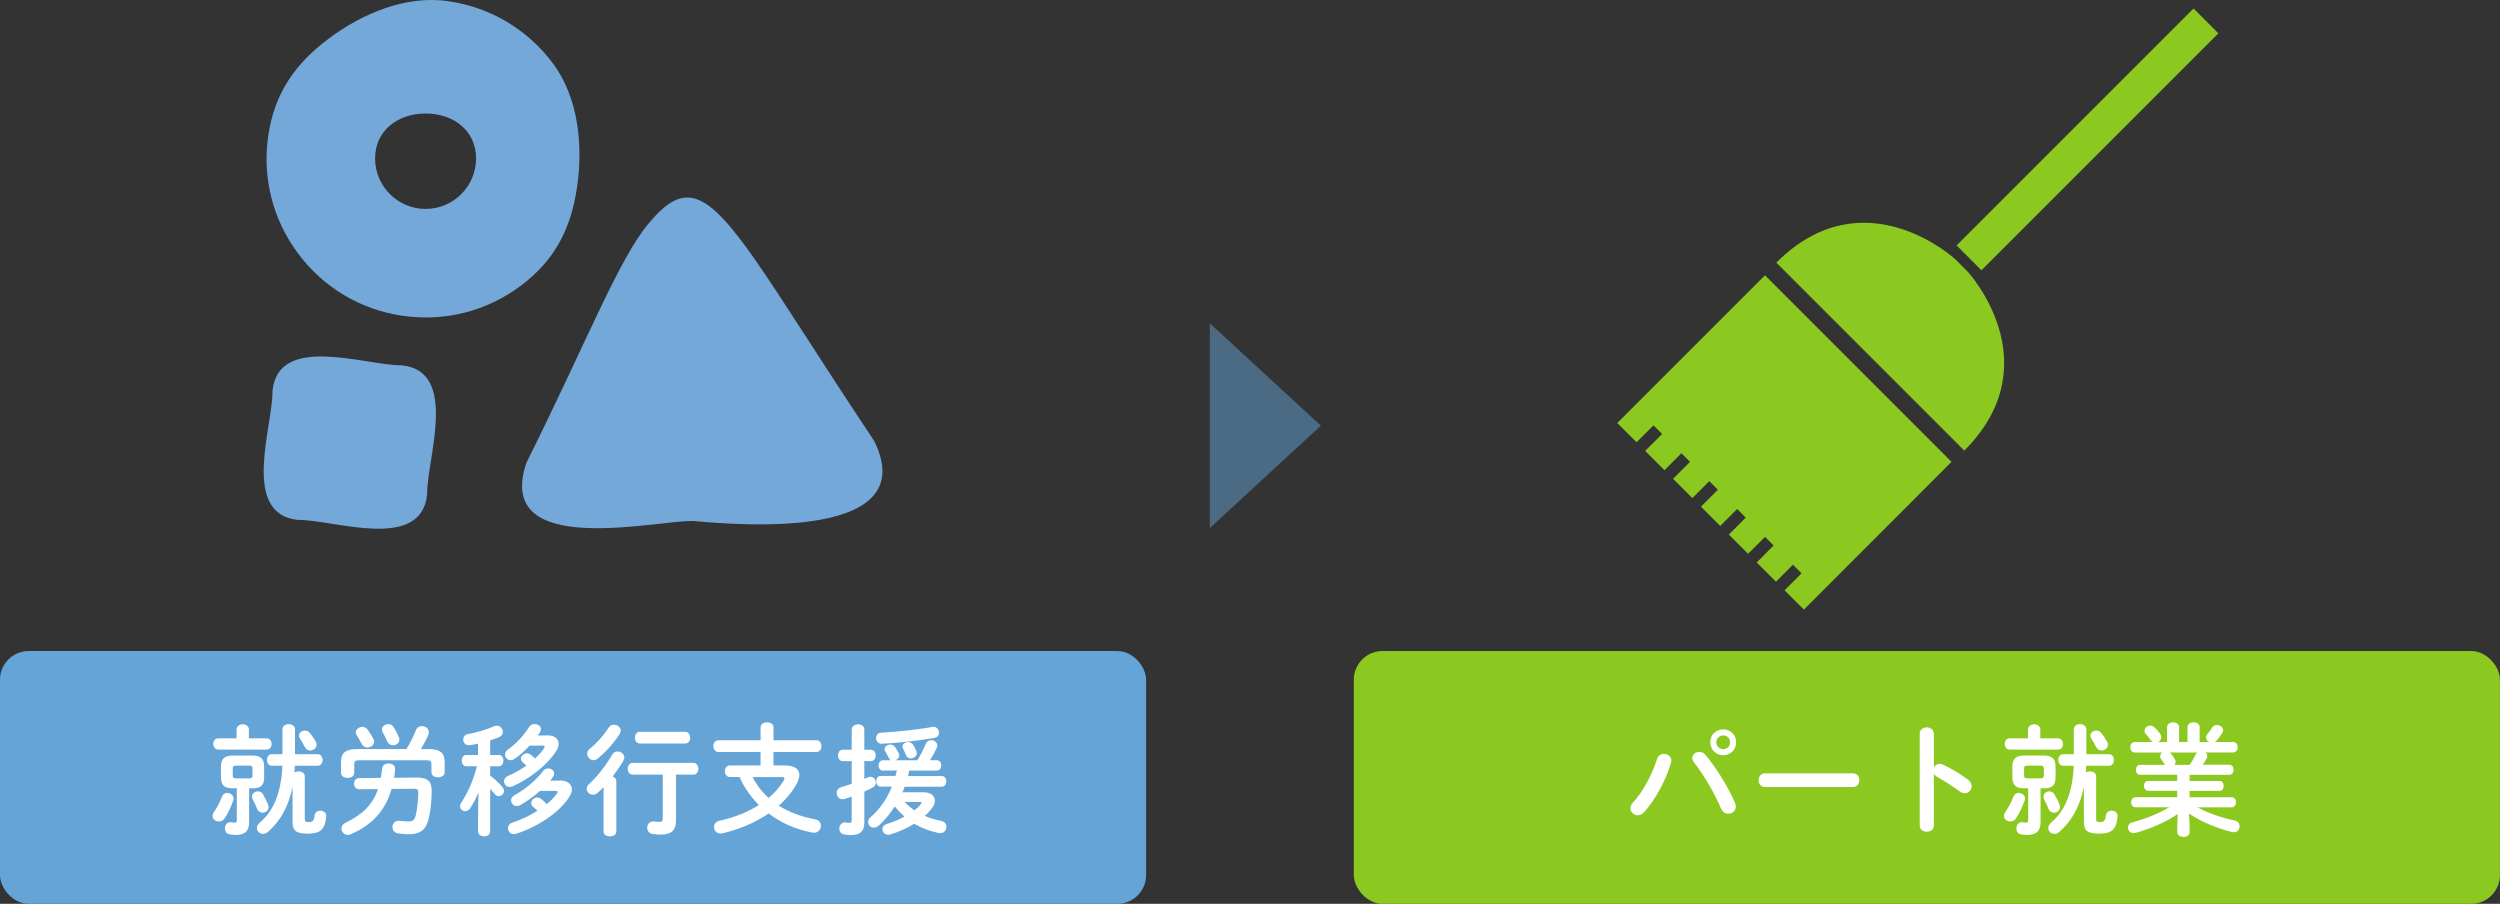 <?xml version="1.0" encoding="UTF-8"?>
<svg id="_レイヤー_2" data-name="レイヤー_2" xmlns="http://www.w3.org/2000/svg" viewBox="0 0 332.78 120.31">
  <rect x="0" y="0" width="332.78" height="120.31" fill="#333333" stroke="none"/>
  <defs>
    <style>
      .cls-1 {
        fill: #74a8d8;
      }

      .cls-2 {
        opacity: .5;
      }

      .cls-2, .cls-3 {
        fill: #65a4d7;
      }

      .cls-4 {
        fill: #fff;
      }

      .cls-5 {
        fill: #8cc920;
      }
    </style>
  </defs>
  <g id="_レイヤー_1-2" data-name="レイヤー_1">
    <g>
      <g>
        <rect class="cls-3" y="86.66" width="152.56" height="33.65" rx="3.82" ry="3.82"/>
        <g>
          <path class="cls-4" d="M30.26,105.55c.42,0,.83.3.83.75,0,.08-.02.18-.05.27-.27.83-.74,1.78-1.17,2.4-.19.27-.46.38-.72.38-.45,0-.86-.3-.86-.74,0-.14.06-.32.18-.5.4-.59.78-1.3,1.09-2.08.13-.34.42-.5.7-.5ZM31.49,97.11c0-.46.42-.7.82-.7s.82.24.82.7v1.17h2.35c.45,0,.67.37.67.75s-.22.75-.67.75h-6.42c-.45,0-.67-.38-.67-.75s.22-.75.67-.75h2.43v-1.17ZM30.93,104.93c-1.07-.02-1.5-.4-1.52-1.49v-1.38c0-1.04.46-1.49,1.58-1.49h2.59c1.12,0,1.58.45,1.58,1.49v1.38c0,1.04-.4,1.49-1.52,1.49h-.48v4.53c0,1.1-.5,1.68-1.78,1.68-.32,0-.58-.03-.83-.08-.42-.06-.61-.43-.61-.78,0-.46.3-.93.86-.82.14.03.24.05.38.05.26,0,.34-.08.34-.35v-4.23h-.61ZM33.16,103.61c.34,0,.45-.11.45-.37v-.96c0-.26-.11-.37-.45-.37h-1.73c-.34,0-.45.11-.45.37v.96c0,.26.11.37.45.37h1.73ZM35.7,107.13c.03.11.05.21.05.3,0,.45-.38.75-.8.75-.29,0-.59-.16-.74-.54-.16-.4-.29-.69-.58-1.26-.05-.11-.08-.24-.08-.34,0-.42.38-.7.78-.7.26,0,.51.11.67.38.32.54.51.93.69,1.41ZM38.94,104.73c-.54,2.75-1.73,4.66-3.27,6-.22.19-.45.27-.67.27-.43,0-.8-.35-.8-.77,0-.24.11-.51.4-.75,1.78-1.5,2.83-3.86,2.99-7.55h-1.41c-.42,0-.64-.38-.64-.77s.22-.77.64-.77h1.42v-3.31c0-.46.42-.69.82-.69.43,0,.85.24.85.7v3.3h3.01c.43,0,.66.38.66.77s-.22.77-.66.77h-3.04c0,.3-.02.61-.05.91.16-.11.37-.16.56-.16.42,0,.82.21.82.66v5.67c0,.34.11.42.53.42.48,0,.69-.13.77-.86.05-.45.4-.66.77-.66.42,0,.83.27.78.8-.14,1.73-.83,2.26-2.46,2.26s-2.02-.45-2.02-1.62v-4.61ZM42.03,98.7c.08.14.11.29.11.43,0,.45-.42.77-.83.77-.29,0-.56-.14-.74-.46-.19-.38-.42-.8-.61-1.07-.11-.16-.16-.32-.16-.45,0-.38.37-.67.77-.67.26,0,.51.1.7.34.24.3.51.69.75,1.12Z"/>
          <path class="cls-4" d="M54.09,99.71c.5-.78.9-1.58,1.28-2.53.16-.37.48-.53.8-.53.45,0,.91.32.91.82,0,.1-.02.21-.06.34-.29.66-.62,1.3-1.02,1.9h1.06c1.54,0,2.13.53,2.13,1.74v1.33c0,.46-.43.69-.88.69s-.88-.22-.88-.69v-.99c0-.48-.13-.59-.7-.59h-8.88c-.58,0-.7.11-.7.59v1.07c0,.46-.43.69-.88.69s-.88-.22-.88-.69v-1.41c0-1.22.59-1.74,2.13-1.74h6.59ZM50.69,103.53c.08-.38.13-.8.18-1.25.05-.45.45-.66.85-.66.46,0,.93.27.88.82-.03.37-.08.74-.14,1.09l2.85-.03c1.65-.02,2.15.5,2.15,1.71s-.11,2.5-.37,3.67c-.35,1.58-1.14,2.16-2.66,2.16-.56,0-.9-.03-1.39-.1-.56-.06-.8-.46-.8-.85,0-.45.34-.9.96-.83.42.05.78.08,1.15.08.56,0,.85-.14,1.01-.88.19-.93.32-2,.32-2.99,0-.37-.14-.48-.62-.48l-2.93.03c-.85,2.91-2.64,4.83-5.43,6.02-.14.06-.27.1-.4.1-.5,0-.85-.43-.85-.85,0-.29.16-.59.53-.77,2.24-1.06,3.62-2.39,4.34-4.48l-2.5.02c-.46,0-.69-.37-.69-.74s.22-.75.69-.75l2.88-.03ZM49.7,98.36c.06.13.1.24.1.37,0,.45-.45.77-.9.77-.29,0-.59-.14-.75-.48-.14-.29-.42-.75-.67-1.14-.08-.13-.13-.26-.13-.38,0-.4.43-.74.88-.74.26,0,.51.11.7.35.27.38.56.85.77,1.25ZM53.08,98.06c.06.13.08.26.08.38,0,.46-.42.77-.85.77-.3,0-.62-.18-.77-.54-.16-.35-.38-.8-.59-1.18-.08-.13-.11-.26-.11-.38,0-.42.42-.72.86-.72.26,0,.53.11.7.4.24.38.51.88.67,1.28Z"/>
          <path class="cls-4" d="M63.7,105.45c-.3.75-.69,1.49-1.1,2.11-.19.29-.45.42-.67.42-.37,0-.69-.3-.69-.67,0-.14.05-.29.14-.43.88-1.33,1.6-2.96,2.11-4.88h-1.42c-.4,0-.61-.38-.61-.75s.21-.75.59-.75h1.58v-1.52c-.38.1-.75.16-1.12.21-.54.08-.85-.34-.85-.75,0-.32.19-.66.61-.72,1.09-.19,2.45-.59,3.55-1.06.11-.05.22-.06.34-.06.45,0,.77.42.77.83,0,.27-.14.54-.48.69-.38.16-.8.3-1.2.43v1.95h1.15c.4,0,.61.37.61.75s-.21.75-.61.75h-1.15v1.25c.59.43,1.2.99,1.63,1.52.14.18.21.35.21.51,0,.38-.34.7-.7.7-.19,0-.4-.1-.56-.3-.16-.21-.35-.43-.58-.67v5.65c0,.45-.4.67-.8.67s-.82-.22-.82-.67v-1.73l.06-3.47ZM72.81,97.88c1.01,0,1.55.46,1.55,1.14,0,.27-.1.59-.3.91-1.14,1.84-3.54,3.75-5.86,4.75-.13.06-.26.08-.37.08-.43,0-.74-.37-.74-.75,0-.27.16-.56.53-.72.88-.37,1.71-.85,2.45-1.38-.18-.18-.35-.32-.51-.46-.16-.14-.22-.3-.22-.45,0-.37.38-.72.8-.72.16,0,.34.05.5.18.21.16.4.34.59.51.48-.45.88-.9,1.18-1.36.06-.1.1-.18.1-.22,0-.1-.1-.14-.27-.14h-1.74c-.61.66-1.31,1.28-2,1.76-.18.13-.35.18-.51.18-.43,0-.77-.35-.77-.75,0-.22.11-.48.4-.67,1.07-.75,2.1-1.87,2.82-3.01.18-.27.45-.38.72-.38.43,0,.85.29.85.69,0,.13-.05.26-.13.4s-.18.29-.29.43h1.23ZM74.5,103.89c1.04,0,1.63.5,1.63,1.18,0,.3-.11.62-.32.96-1.3,2.1-4.23,4.03-7.11,4.96-.11.03-.21.05-.3.05-.48,0-.78-.4-.78-.8,0-.3.18-.61.61-.75,1.18-.38,2.34-.94,3.31-1.57-.21-.22-.42-.4-.61-.56-.16-.14-.22-.3-.22-.46,0-.38.38-.74.8-.74.18,0,.34.05.5.18.29.22.53.43.77.69.59-.48,1.06-.96,1.38-1.42.05-.08.08-.14.08-.19,0-.1-.1-.14-.29-.14h-2.06c-.82.72-1.74,1.39-2.64,1.89-.16.1-.32.13-.45.13-.45,0-.77-.37-.77-.77,0-.26.14-.51.46-.69,1.44-.77,2.91-2.02,3.79-3.2.19-.26.45-.35.69-.35.42,0,.8.29.8.69,0,.13-.05.29-.16.43-.11.16-.24.34-.38.5h1.28Z"/>
          <path class="cls-4" d="M80.34,104.78c-.27.27-.53.53-.8.77-.19.18-.42.24-.61.24-.45,0-.83-.37-.83-.8,0-.22.11-.46.35-.67,1.04-.91,2.24-2.48,3.06-3.89.16-.27.42-.4.69-.4.45,0,.91.34.91.8,0,.13-.05.27-.13.42-.4.7-.9,1.42-1.42,2.11.27.1.48.3.48.61v6.72c0,.43-.42.64-.85.64s-.85-.21-.85-.64v-5.91ZM81.72,96.47c.45,0,.91.34.91.78,0,.14-.05.27-.13.42-.72,1.15-1.87,2.45-2.93,3.3-.19.16-.38.22-.56.22-.46,0-.85-.42-.85-.86,0-.22.11-.46.35-.66.88-.69,1.87-1.81,2.54-2.85.16-.24.4-.35.66-.35ZM89.98,109.25c0,1.28-.64,1.84-1.97,1.84-.43,0-.82-.03-1.14-.08-.5-.08-.72-.45-.72-.83,0-.46.34-.91.96-.83.26.03.51.05.74.05.26,0,.37-.11.37-.43v-5.86h-4.02c-.42,0-.64-.4-.64-.78s.22-.78.64-.78h8.1c.43,0,.66.38.66.78s-.22.78-.66.78h-2.32v6.15ZM85.16,98.97c-.42,0-.64-.4-.64-.78s.22-.78.64-.78h6.05c.43,0,.66.38.66.78s-.22.78-.66.78h-6.05Z"/>
          <path class="cls-4" d="M104.54,101.9c1.2,0,1.86.46,1.86,1.26,0,.34-.11.7-.34,1.14-.59,1.1-1.42,2.08-2.39,2.95,1.36.86,2.98,1.46,4.82,1.81.54.1.78.48.78.86,0,.53-.43,1.04-1.12.91-2.15-.4-4.15-1.26-5.83-2.54-1.82,1.23-3.97,2.13-6.18,2.64-.08.02-.18.03-.24.03-.54,0-.86-.45-.86-.88,0-.35.22-.7.7-.82,1.98-.43,3.78-1.15,5.27-2.1-.64-.66-1.22-1.36-1.71-2.13-.34-.51-.61-1.04-.86-1.6h-1.28c-.45,0-.67-.38-.67-.77s.22-.77.67-.77h4.08v-1.79h-5.62c-.43,0-.66-.4-.66-.78s.22-.78.66-.78h5.62v-1.73c0-.45.43-.66.86-.66s.86.21.86.66v1.73h5.71c.45,0,.67.38.67.78s-.22.78-.67.78h-5.71v1.79h1.57ZM100.18,103.44c.53,1.04,1.26,2,2.13,2.77.83-.69,1.5-1.47,2.03-2.34.06-.1.08-.18.08-.24,0-.13-.11-.19-.35-.19h-3.89Z"/>
          <path class="cls-4" d="M115.05,103.68c.18-.06.34-.14.5-.21.11-.05.22-.08.32-.08.42,0,.72.4.72.78,0,.26-.13.5-.4.64-.35.19-.74.38-1.14.56v4.16c0,1.09-.54,1.63-1.76,1.63-.32,0-.66-.03-.91-.08-.45-.06-.66-.42-.66-.78,0-.45.32-.9.9-.82.14.03.3.05.45.05.22,0,.3-.06.3-.32v-3.17c-.34.11-.66.22-.96.32-.1.03-.18.03-.26.03-.48,0-.78-.42-.78-.85,0-.3.18-.62.58-.75.45-.13.93-.29,1.42-.46v-3.01h-1.18c-.42,0-.64-.38-.64-.77s.22-.75.64-.75h1.18v-2.69c0-.46.42-.69.85-.69s.83.22.83.69v2.69h.86c.43,0,.66.38.66.75s-.22.77-.66.77h-.86v2.35ZM117.54,102.59c-.4,0-.59-.35-.59-.7s.19-.69.59-.69h1.1c-.14-.05-.27-.16-.34-.32-.14-.3-.3-.59-.45-.83-.06-.11-.1-.21-.1-.32,0-.35.37-.62.77-.62.22,0,.48.11.64.35.14.21.32.5.46.8.05.11.08.21.08.3,0,.3-.24.54-.53.64h2.93c.5-.78.83-1.46,1.12-2.18.14-.34.43-.5.74-.5.4,0,.8.27.8.69,0,.11-.02.21-.06.32-.22.51-.54,1.1-.9,1.66h.88c.4,0,.61.35.61.7s-.21.69-.61.69h-3.65c-.05.24-.1.48-.16.72h4.48c.4,0,.61.35.61.72s-.21.7-.61.7h-4.93c-.08.26-.18.5-.29.74h2.82c.94,0,1.49.48,1.49,1.12,0,.27-.1.61-.34.93-.27.37-.61.75-1.01,1.1.67.27,1.41.5,2.19.66.5.1.7.45.7.78,0,.43-.32.86-.83.86-.08,0-.16-.02-.24-.03-1.22-.27-2.27-.67-3.22-1.23-.94.59-2.05,1.09-3.17,1.42-.1.03-.19.05-.29.05-.46,0-.77-.38-.77-.75,0-.29.18-.56.58-.69.86-.26,1.65-.59,2.35-.98-.46-.42-.9-.86-1.28-1.36-.61.96-1.33,1.82-2.14,2.56-.22.19-.45.27-.66.27-.42,0-.75-.34-.75-.74,0-.22.1-.46.34-.67,1.25-1.09,2.18-2.45,2.82-4.05h-1.49c-.4,0-.59-.35-.59-.72s.19-.7.59-.7h1.97c.06-.24.11-.48.18-.72h-1.86ZM125,97.53c0,.3-.18.61-.61.69-1.9.35-4.99.7-7.03.78-.48.02-.74-.37-.74-.75,0-.35.21-.7.67-.72,1.97-.11,4.87-.4,6.82-.77.54-.1.88.34.88.77ZM120.12,99.39c0-.35.38-.61.77-.61.26,0,.53.13.69.4.13.22.3.58.42.86.03.08.05.16.05.22,0,.4-.43.69-.83.69-.26,0-.5-.13-.61-.4-.11-.29-.26-.62-.4-.9-.05-.1-.08-.19-.08-.27ZM120.42,106.75c.4.42.83.78,1.3,1.12.34-.27.62-.54.85-.82.06-.08.1-.14.1-.19,0-.08-.08-.11-.22-.11h-2.02Z"/>
        </g>
      </g>
      <g>
        <path class="cls-1" d="M53.43,48.62c-4.61.08-16.42-4.31-17.16,3.43.08,4.61-4.31,16.42,3.43,17.16,4.61-.08,16.42,4.31,17.16-3.43-.08-4.61,4.31-16.42-3.43-17.16Z"/>
        <path class="cls-1" d="M116.37,58.7c-7-10.48-11.94-18.49-15.74-23.96-6.64-9.56-9.56-10.68-14.29-5-4.05,4.86-8.21,15.71-16.26,31.84-4.51,13.18,18.23,7.42,22.41,7.79,6.29.56,30.34,2.49,23.88-10.67Z"/>
        <path class="cls-1" d="M53.59,42.04c-5.59-.82-10.53-3.76-13.91-8.29-3.38-4.53-4.79-10.11-3.97-15.7.82-5.59,3.53-9.54,8.06-12.92C48.3,1.74,54.11-.66,59.7.16c5.59.82,10.53,3.76,13.91,8.29,3.38,4.53,4.02,10.88,3.2,16.47-.82,5.59-2.99,9.76-7.52,13.14-4.53,3.38-10.11,4.79-15.7,3.97ZM56.65,15.11c-3.71,0-6.72,2.28-6.72,5.98s3.01,6.72,6.72,6.72,6.72-3.01,6.72-6.72-3.01-5.98-6.72-5.98Z"/>
      </g>
    </g>
    <g>
      <rect class="cls-5" x="180.21" y="86.66" width="152.56" height="33.65" rx="3.82" ry="3.82"/>
      <g>
        <path class="cls-4" d="M221.5,100.36c.5,0,.98.34.98.88,0,.11-.02.21-.05.32-.69,2.3-2.08,4.9-3.59,6.56-.26.29-.56.4-.83.4-.53,0-.98-.42-.98-.93,0-.24.1-.5.32-.74,1.31-1.39,2.58-3.75,3.23-5.83.14-.46.53-.67.91-.67ZM225.26,100.91c0-.46.43-.83.93-.83.27,0,.58.11.82.4,1.39,1.62,3.07,4.35,3.94,6.4.08.18.11.34.11.48,0,.58-.5.96-1.01.96-.37,0-.75-.21-.96-.69-.78-1.86-2.27-4.48-3.6-6.15-.16-.19-.22-.4-.22-.58ZM231.1,98.8c0,.98-.75,1.73-1.71,1.73s-1.73-.75-1.73-1.73.75-1.71,1.73-1.71,1.71.75,1.71,1.71ZM230.3,98.8c0-.51-.4-.91-.91-.91s-.93.4-.93.91.42.93.93.93.91-.42.91-.93Z"/>
        <path class="cls-4" d="M246.64,102.94c.58,0,.86.45.86.91s-.29.91-.86.91h-11.69c-.58,0-.86-.46-.86-.91s.29-.91.86-.91h11.69Z"/>
        <path class="cls-4" d="M257.41,102.17c.16-.29.45-.5.78-.5.14,0,.27.03.42.1.99.45,2.38,1.26,3.39,2.05.32.24.45.54.45.83,0,.51-.4.94-.91.94-.21,0-.45-.06-.67-.24-.93-.7-2.29-1.54-2.99-1.92-.22-.13-.37-.27-.46-.45v6.9c0,.56-.46.83-.94.83s-.94-.27-.94-.83v-12.21c0-.56.48-.85.94-.85s.94.29.94.85v4.5Z"/>
        <path class="cls-4" d="M268.72,105.55c.42,0,.83.3.83.75,0,.08-.02.18-.05.27-.27.83-.74,1.78-1.17,2.4-.19.27-.46.38-.72.38-.45,0-.86-.3-.86-.74,0-.14.06-.32.18-.5.4-.59.78-1.3,1.09-2.08.13-.34.42-.5.7-.5ZM269.95,97.11c0-.46.42-.7.82-.7s.82.24.82.7v1.17h2.35c.45,0,.67.37.67.75s-.22.75-.67.75h-6.42c-.45,0-.67-.38-.67-.75s.22-.75.67-.75h2.43v-1.17ZM269.39,104.93c-1.07-.02-1.5-.4-1.52-1.49v-1.38c0-1.04.46-1.49,1.58-1.49h2.59c1.12,0,1.58.45,1.58,1.49v1.38c0,1.04-.4,1.49-1.52,1.49h-.48v4.53c0,1.1-.5,1.68-1.78,1.68-.32,0-.58-.03-.83-.08-.42-.06-.61-.43-.61-.78,0-.46.3-.93.86-.82.14.03.24.05.38.05.26,0,.34-.08.34-.35v-4.23h-.61ZM271.61,103.61c.34,0,.45-.11.45-.37v-.96c0-.26-.11-.37-.45-.37h-1.73c-.34,0-.45.11-.45.37v.96c0,.26.11.37.45.37h1.73ZM274.16,107.13c.03.11.05.21.05.3,0,.45-.38.75-.8.75-.29,0-.59-.16-.74-.54-.16-.4-.29-.69-.58-1.26-.05-.11-.08-.24-.08-.34,0-.42.38-.7.78-.7.26,0,.51.11.67.38.32.54.51.93.69,1.41ZM277.39,104.73c-.54,2.75-1.73,4.66-3.27,6-.22.19-.45.27-.67.27-.43,0-.8-.35-.8-.77,0-.24.11-.51.4-.75,1.78-1.5,2.83-3.86,2.99-7.55h-1.41c-.42,0-.64-.38-.64-.77s.22-.77.64-.77h1.42v-3.31c0-.46.42-.69.82-.69.43,0,.85.24.85.7v3.3h3.01c.43,0,.66.38.66.77s-.22.77-.66.77h-3.04c0,.3-.02.61-.05.91.16-.11.37-.16.56-.16.42,0,.82.21.82.66v5.67c0,.34.11.42.53.42.48,0,.69-.13.77-.86.05-.45.4-.66.77-.66.42,0,.83.27.78.8-.14,1.73-.83,2.26-2.46,2.26s-2.02-.45-2.02-1.62v-4.61ZM280.48,98.7c.08.14.11.29.11.43,0,.45-.42.77-.83.77-.29,0-.56-.14-.74-.46-.19-.38-.42-.8-.61-1.07-.11-.16-.16-.32-.16-.45,0-.38.37-.67.77-.67.26,0,.51.1.7.34.24.3.51.69.75,1.12Z"/>
        <path class="cls-4" d="M284.89,103.15c-.38,0-.58-.34-.58-.67s.19-.67.58-.67h3.3l-.03-.05c-.16-.24-.3-.46-.46-.67-.11-.14-.16-.29-.16-.42,0-.21.11-.38.29-.5h-3.67c-.38,0-.59-.35-.59-.7s.21-.69.59-.69h2.43c-.13-.06-.24-.16-.34-.3-.14-.24-.34-.46-.61-.78-.13-.14-.18-.29-.18-.42,0-.37.37-.69.78-.69.21,0,.42.08.59.26.26.24.46.48.67.78.13.19.19.37.19.53,0,.27-.19.51-.43.62h1.2v-1.97c0-.45.4-.66.8-.66s.8.21.8.66v1.97h1.12v-1.97c0-.45.4-.66.82-.66s.8.21.8.66v1.97h1.28c-.24-.11-.42-.34-.42-.61,0-.16.05-.3.18-.46.21-.24.4-.5.59-.82.16-.27.42-.38.67-.38.4,0,.82.3.82.7,0,.11-.05.24-.13.38-.22.35-.46.7-.74.99-.08.08-.16.14-.26.19h2.46c.42,0,.61.35.61.69s-.19.7-.61.7h-3.7c.16.11.27.27.27.48,0,.11-.03.22-.1.34-.16.3-.32.56-.5.82h3.52c.38,0,.58.34.58.67s-.19.67-.58.67h-5.28v.82h3.97c.38,0,.56.32.56.66s-.18.66-.56.66h-3.97v.85h5.59c.4,0,.59.34.59.67s-.19.67-.59.67h-4.55c1.39.75,3.12,1.36,4.98,1.76.45.1.64.43.64.77,0,.4-.27.78-.77.78-.08,0-.18-.02-.27-.03-2.1-.53-4.16-1.41-5.7-2.45l.08,1.52v.96c0,.42-.4.62-.82.62s-.82-.21-.82-.62v-.96l.06-1.46c-1.57,1.07-3.6,1.95-5.62,2.51-.1.02-.18.03-.26.03-.46,0-.74-.37-.74-.74,0-.3.18-.61.59-.7,1.73-.45,3.44-1.14,4.9-2h-4.48c-.38,0-.59-.34-.59-.67s.21-.67.59-.67h5.54v-.85h-3.87c-.37,0-.56-.34-.56-.66,0-.34.19-.66.56-.66h3.87v-.82h-4.98ZM291.49,101.8c.27-.4.53-.85.72-1.28.08-.16.18-.27.29-.35h-3.7c.06.03.11.08.16.13.21.26.35.45.53.74.08.13.11.26.11.37,0,.14-.06.29-.16.4h2.05Z"/>
      </g>
    </g>
    <polygon class="cls-2" points="175.82 56.66 161.04 43.04 161.04 70.29 175.82 56.66"/>
    <g>
      <polygon class="cls-5" points="218.86 52.73 217.54 54.05 215.28 56.31 217.85 58.87 220.1 56.62 221.25 57.77 218.99 60.02 221.56 62.59 223.81 60.33 224.96 61.48 222.71 63.73 225.27 66.3 227.53 64.04 228.67 65.19 226.42 67.44 228.98 70.01 231.24 67.75 232.38 68.9 230.13 71.16 232.69 73.72 234.95 71.46 236.09 72.61 233.84 74.87 236.4 77.43 238.66 75.17 239.81 76.32 237.55 78.58 240.12 81.14 242.37 78.89 243.69 77.57 259.77 61.48 234.94 36.65 218.86 52.73"/>
      <path class="cls-5" d="M261.94,36.18l-1.69-1.69s-12.13-11.19-23.8.47l25.02,25.02c11.66-11.66.47-23.8.47-23.8Z"/>
      <rect class="cls-5" x="255.57" y="16.21" width="44.6" height="4.68" transform="translate(68.27 201.92) rotate(-45)"/>
    </g>
  </g>
</svg>